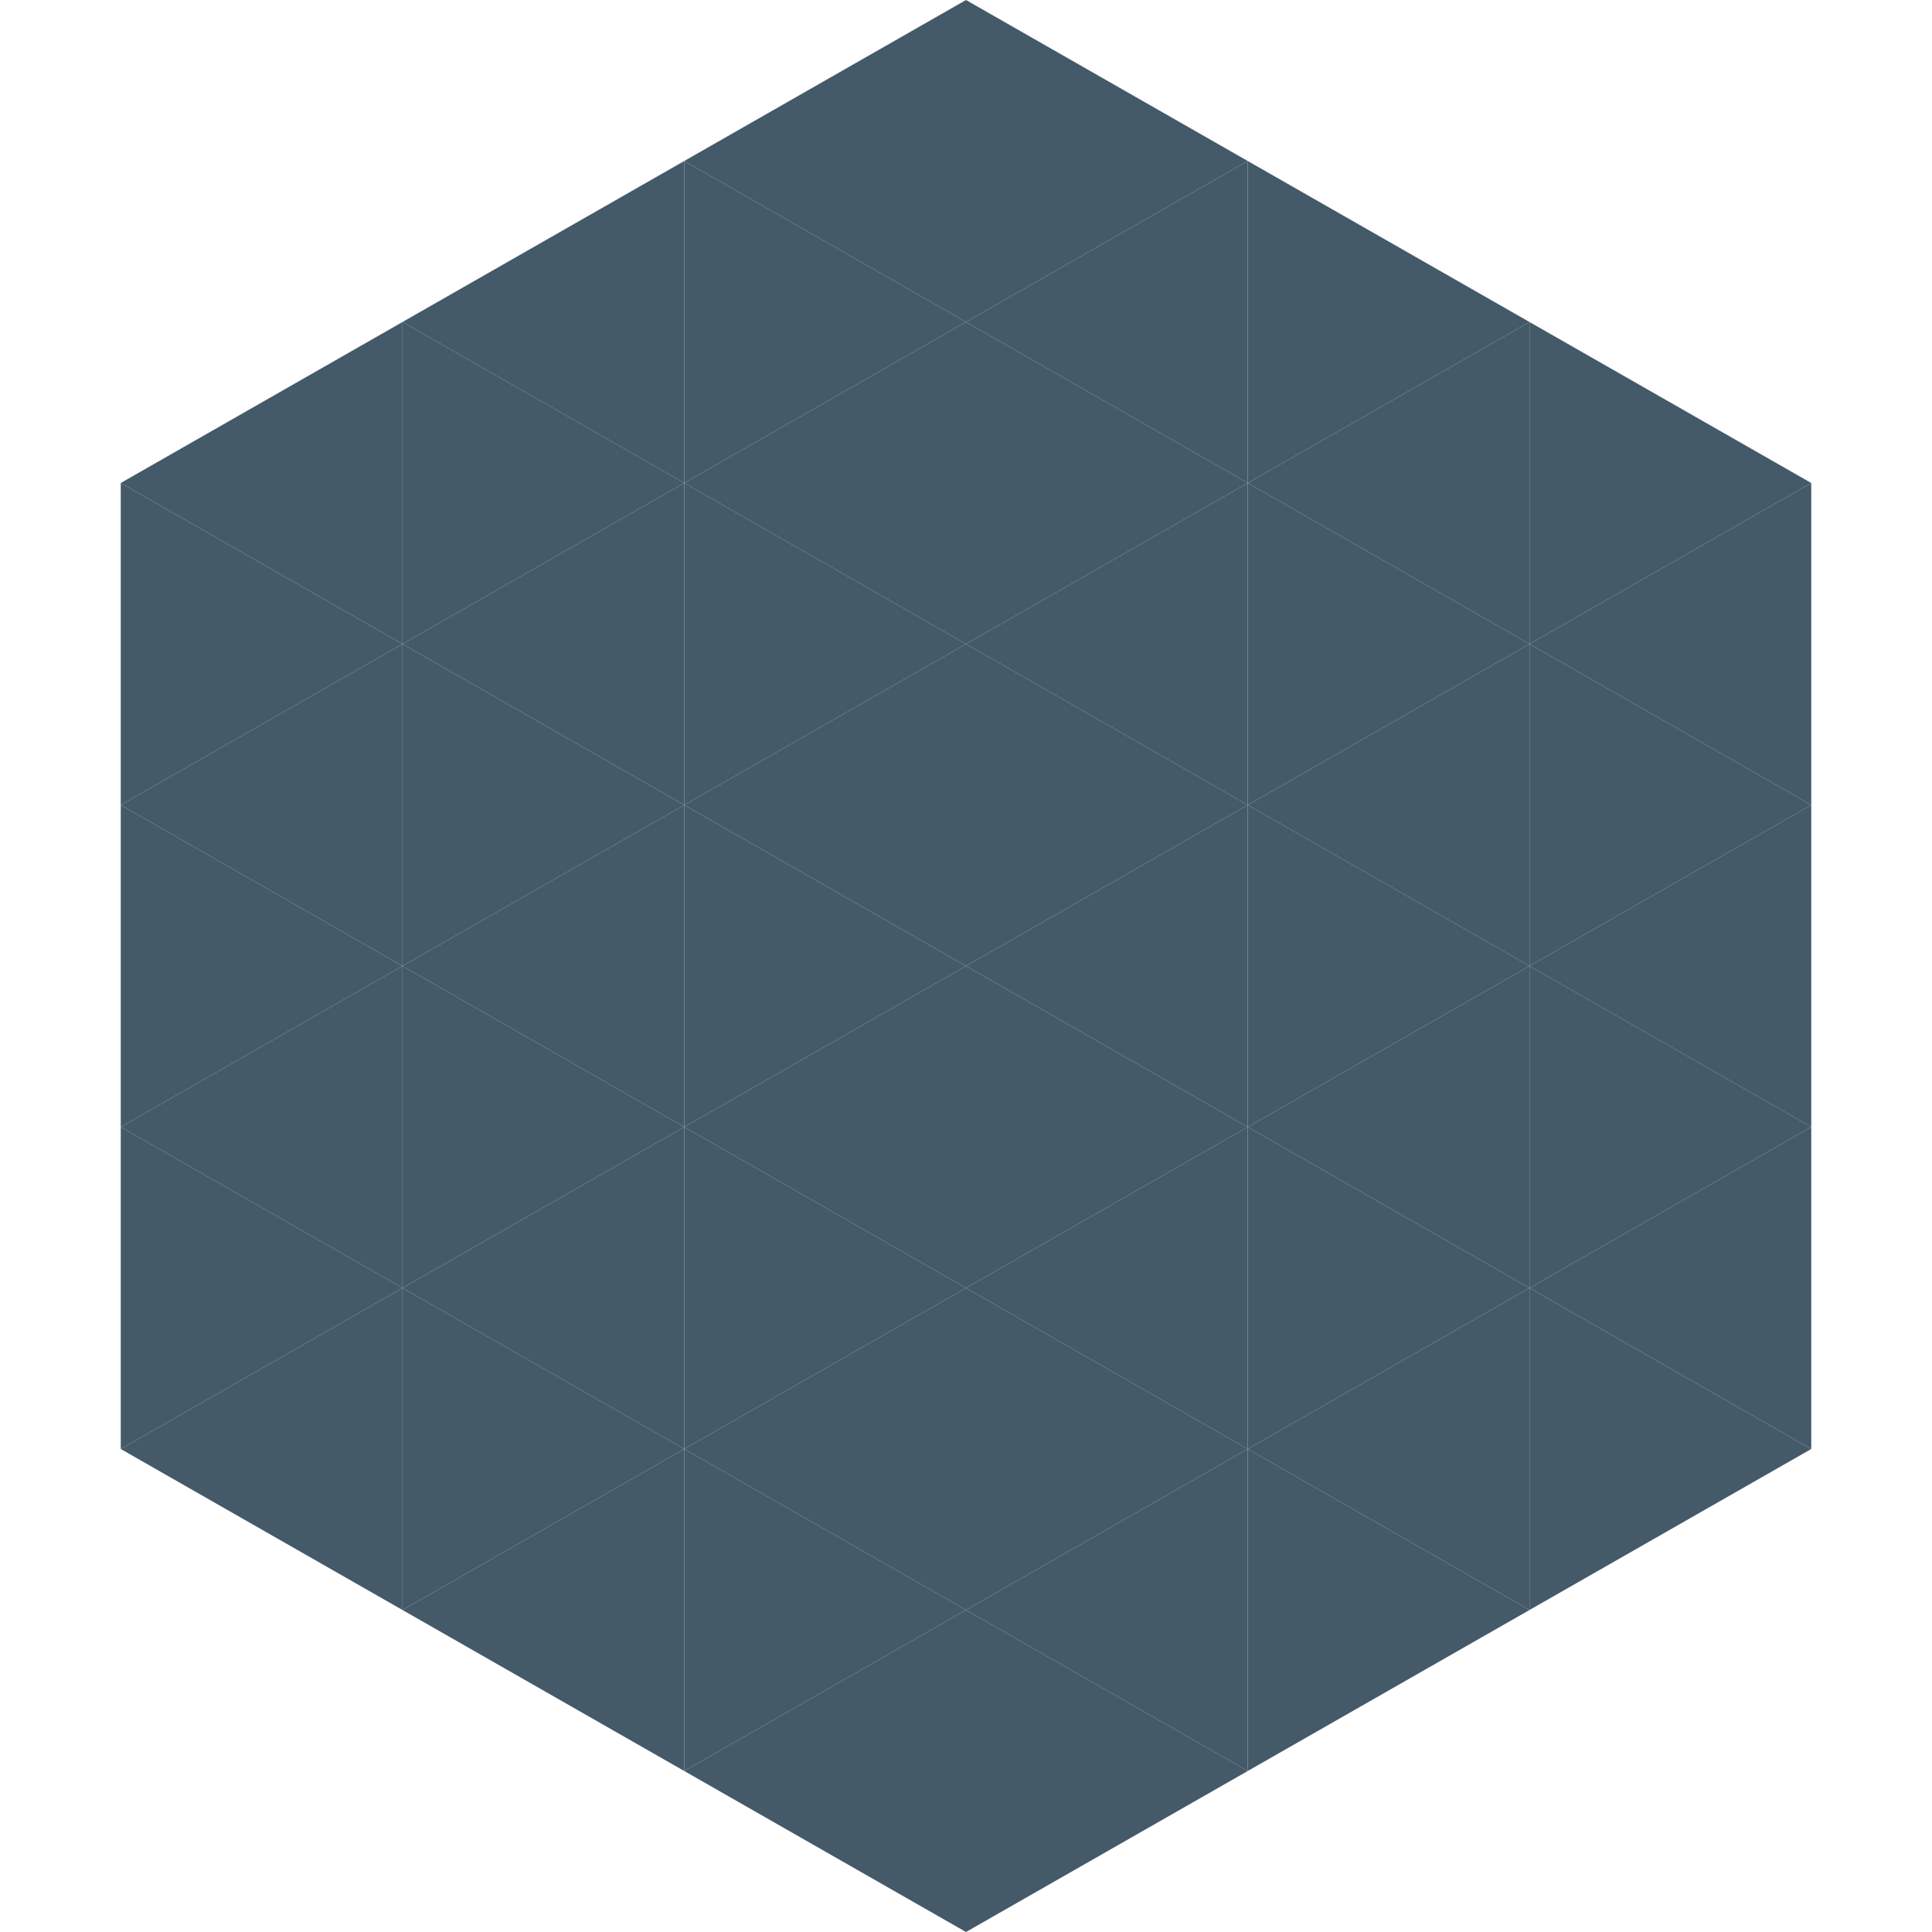 <?xml version="1.0"?>
<!-- Generated by SVGo -->
<svg width="240" height="240"
     xmlns="http://www.w3.org/2000/svg"
     xmlns:xlink="http://www.w3.org/1999/xlink">
<polygon points="50,40 15,60 50,80" style="fill:rgb(68,90,105)" />
<polygon points="190,40 225,60 190,80" style="fill:rgb(68,90,105)" />
<polygon points="15,60 50,80 15,100" style="fill:rgb(68,90,105)" />
<polygon points="225,60 190,80 225,100" style="fill:rgb(68,90,105)" />
<polygon points="50,80 15,100 50,120" style="fill:rgb(68,90,105)" />
<polygon points="190,80 225,100 190,120" style="fill:rgb(68,90,105)" />
<polygon points="15,100 50,120 15,140" style="fill:rgb(68,90,105)" />
<polygon points="225,100 190,120 225,140" style="fill:rgb(68,90,105)" />
<polygon points="50,120 15,140 50,160" style="fill:rgb(68,90,105)" />
<polygon points="190,120 225,140 190,160" style="fill:rgb(68,90,105)" />
<polygon points="15,140 50,160 15,180" style="fill:rgb(68,90,105)" />
<polygon points="225,140 190,160 225,180" style="fill:rgb(68,90,105)" />
<polygon points="50,160 15,180 50,200" style="fill:rgb(68,90,105)" />
<polygon points="190,160 225,180 190,200" style="fill:rgb(68,90,105)" />
<polygon points="15,180 50,200 15,220" style="fill:rgb(255,255,255); fill-opacity:0" />
<polygon points="225,180 190,200 225,220" style="fill:rgb(255,255,255); fill-opacity:0" />
<polygon points="50,0 85,20 50,40" style="fill:rgb(255,255,255); fill-opacity:0" />
<polygon points="190,0 155,20 190,40" style="fill:rgb(255,255,255); fill-opacity:0" />
<polygon points="85,20 50,40 85,60" style="fill:rgb(68,90,105)" />
<polygon points="155,20 190,40 155,60" style="fill:rgb(68,90,105)" />
<polygon points="50,40 85,60 50,80" style="fill:rgb(68,90,105)" />
<polygon points="190,40 155,60 190,80" style="fill:rgb(68,90,105)" />
<polygon points="85,60 50,80 85,100" style="fill:rgb(68,90,105)" />
<polygon points="155,60 190,80 155,100" style="fill:rgb(68,90,105)" />
<polygon points="50,80 85,100 50,120" style="fill:rgb(68,90,105)" />
<polygon points="190,80 155,100 190,120" style="fill:rgb(68,90,105)" />
<polygon points="85,100 50,120 85,140" style="fill:rgb(68,90,105)" />
<polygon points="155,100 190,120 155,140" style="fill:rgb(68,90,105)" />
<polygon points="50,120 85,140 50,160" style="fill:rgb(68,90,105)" />
<polygon points="190,120 155,140 190,160" style="fill:rgb(68,90,105)" />
<polygon points="85,140 50,160 85,180" style="fill:rgb(68,90,105)" />
<polygon points="155,140 190,160 155,180" style="fill:rgb(68,90,105)" />
<polygon points="50,160 85,180 50,200" style="fill:rgb(68,90,105)" />
<polygon points="190,160 155,180 190,200" style="fill:rgb(68,90,105)" />
<polygon points="85,180 50,200 85,220" style="fill:rgb(68,90,105)" />
<polygon points="155,180 190,200 155,220" style="fill:rgb(68,90,105)" />
<polygon points="120,0 85,20 120,40" style="fill:rgb(68,90,105)" />
<polygon points="120,0 155,20 120,40" style="fill:rgb(68,90,105)" />
<polygon points="85,20 120,40 85,60" style="fill:rgb(68,90,105)" />
<polygon points="155,20 120,40 155,60" style="fill:rgb(68,90,105)" />
<polygon points="120,40 85,60 120,80" style="fill:rgb(68,90,105)" />
<polygon points="120,40 155,60 120,80" style="fill:rgb(68,90,105)" />
<polygon points="85,60 120,80 85,100" style="fill:rgb(68,90,105)" />
<polygon points="155,60 120,80 155,100" style="fill:rgb(68,90,105)" />
<polygon points="120,80 85,100 120,120" style="fill:rgb(68,90,105)" />
<polygon points="120,80 155,100 120,120" style="fill:rgb(68,90,105)" />
<polygon points="85,100 120,120 85,140" style="fill:rgb(68,90,105)" />
<polygon points="155,100 120,120 155,140" style="fill:rgb(68,90,105)" />
<polygon points="120,120 85,140 120,160" style="fill:rgb(68,90,105)" />
<polygon points="120,120 155,140 120,160" style="fill:rgb(68,90,105)" />
<polygon points="85,140 120,160 85,180" style="fill:rgb(68,90,105)" />
<polygon points="155,140 120,160 155,180" style="fill:rgb(68,90,105)" />
<polygon points="120,160 85,180 120,200" style="fill:rgb(68,90,105)" />
<polygon points="120,160 155,180 120,200" style="fill:rgb(68,90,105)" />
<polygon points="85,180 120,200 85,220" style="fill:rgb(68,90,105)" />
<polygon points="155,180 120,200 155,220" style="fill:rgb(68,90,105)" />
<polygon points="120,200 85,220 120,240" style="fill:rgb(68,90,105)" />
<polygon points="120,200 155,220 120,240" style="fill:rgb(68,90,105)" />
<polygon points="85,220 120,240 85,260" style="fill:rgb(255,255,255); fill-opacity:0" />
<polygon points="155,220 120,240 155,260" style="fill:rgb(255,255,255); fill-opacity:0" />
</svg>
